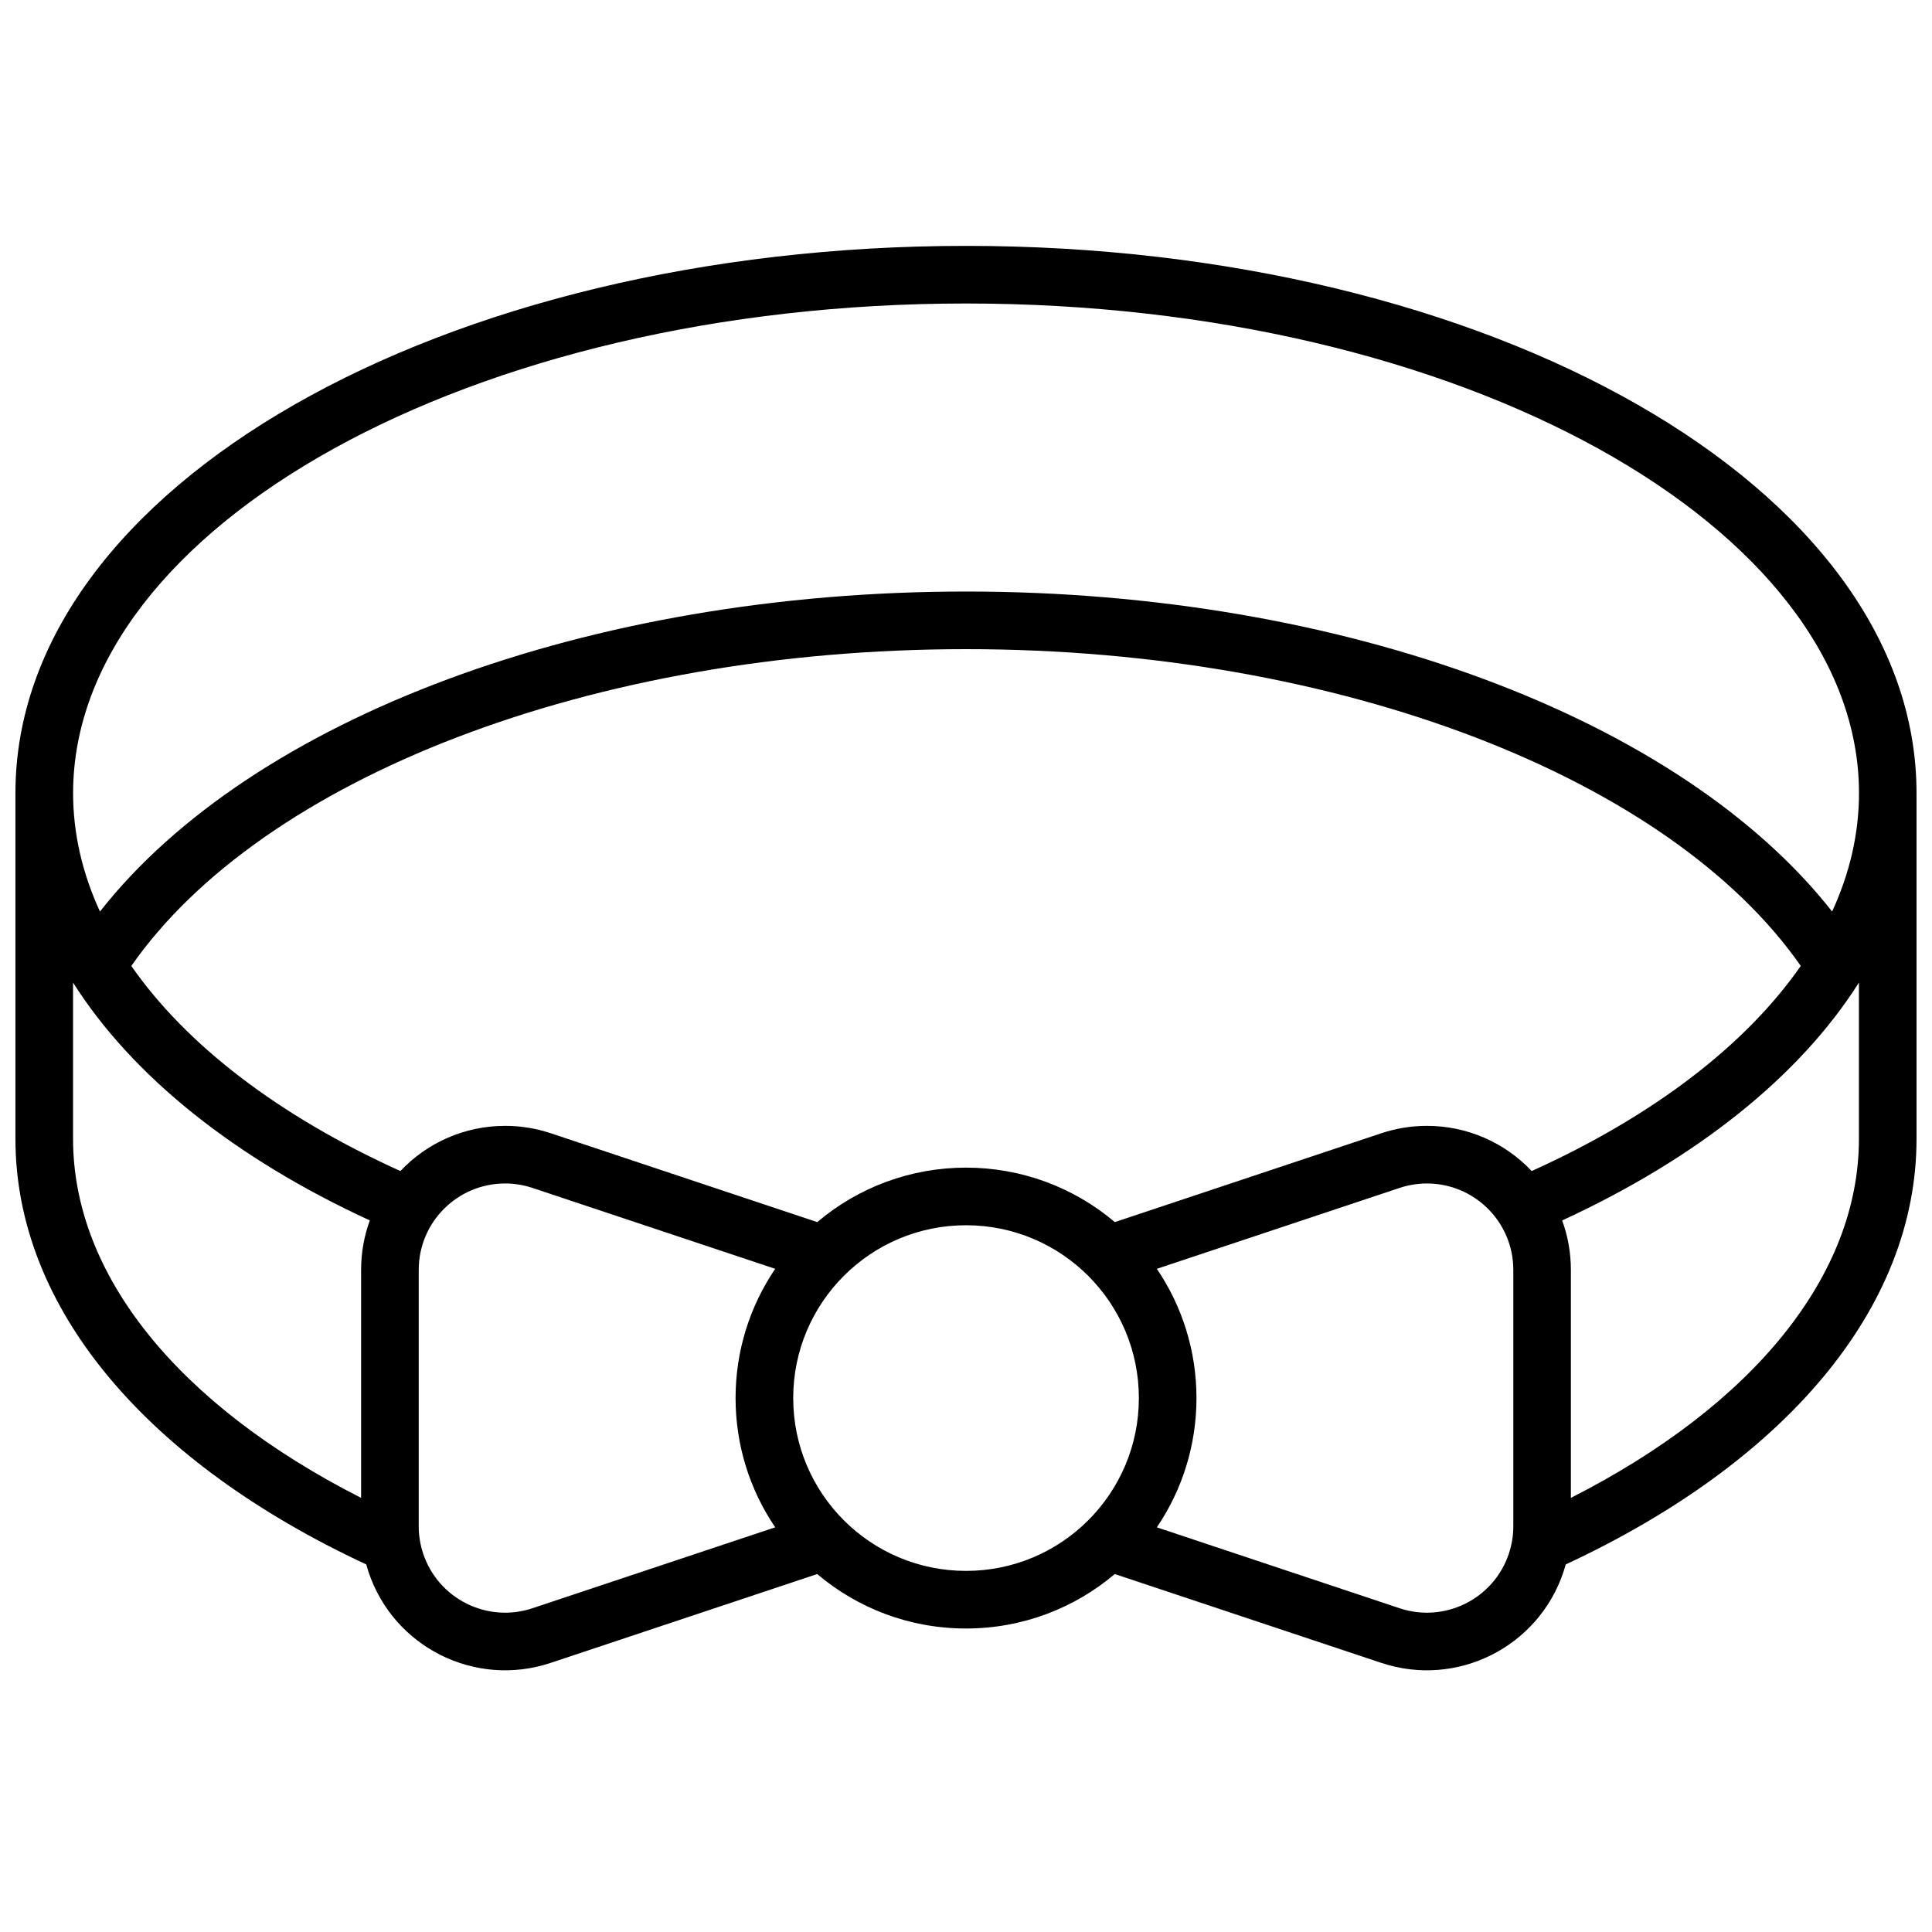 <?xml version="1.0" encoding="UTF-8"?>
<!-- Uploaded to: ICON Repo, www.svgrepo.com, Generator: ICON Repo Mixer Tools -->
<svg width="800px" height="800px" version="1.1" viewBox="144 144 512 512" xmlns="http://www.w3.org/2000/svg">
 <defs>
  <clipPath id="a">
   <path d="m148.09 209h503.81v378h-503.81z"/>
  </clipPath>
 </defs>
 <g clip-path="url(#a)">
  <path d="m148.09 354.2c0-81.281 113.34-145.04 251.91-145.04s251.9 63.758 251.9 145.04v91.602c0 44.965-34.898 85.742-92.965 112.79-0.18 0.656-0.379 1.305-0.594 1.953-6.668 19.996-28.281 30.805-48.277 24.137l-70.637-23.543c-10.641 9.004-24.402 14.434-39.43 14.434-15.031 0-28.793-5.43-39.43-14.434l-70.637 23.543c-20 6.668-41.613-4.141-48.281-24.137-0.215-0.648-0.41-1.297-0.59-1.953-58.07-27.047-92.969-67.824-92.969-112.79zm409.9 113.23c1.496 4.086 2.309 8.5 2.309 13.105v60.418c48.418-24.598 76.336-59.016 76.336-95.148v-41.41c-15.672 24.758-42.809 46.512-78.645 63.035zm-394.63-63.035v41.41c0 36.133 27.918 70.551 76.336 95.148v-60.418c0-4.606 0.816-9.02 2.309-13.105-35.832-16.523-62.973-38.277-78.645-63.035zm121.75 54.414c-2.336-0.777-4.781-1.176-7.242-1.176-12.648 0-22.902 10.254-22.902 22.902v67.941c0 2.461 0.398 4.906 1.176 7.242 4 11.996 16.969 18.48 28.969 14.48l64.328-21.441c-6.762-9.961-10.504-21.816-10.504-34.254s3.742-24.293 10.504-34.254zm229.79 111.39c12 4 24.969-2.484 28.969-14.48 0.777-2.336 1.176-4.781 1.176-7.242v-67.941c0-12.648-10.254-22.902-22.902-22.902-2.461 0-4.906 0.398-7.242 1.176l-64.328 21.441c6.762 9.961 10.504 21.816 10.504 34.254s-3.742 24.293-10.504 34.254zm-114.89-9.895c25.293 0 45.801-20.504 45.801-45.801 0-25.293-20.508-45.801-45.801-45.801-25.297 0-45.801 20.508-45.801 45.801 0 25.297 20.504 45.801 45.801 45.801zm-221.21-160.32c14.559 20.918 38.973 39.723 71.309 54.355 7.098-7.527 17.055-11.977 27.766-11.977 4.102 0 8.176 0.66 12.07 1.957l70.637 23.547c10.902-9.23 24.762-14.434 39.43-14.434 14.664 0 28.527 5.203 39.43 14.434l70.637-23.547c3.891-1.297 7.965-1.957 12.066-1.957 10.711 0 20.672 4.449 27.766 11.977 32.34-14.633 56.75-33.438 71.309-54.355-34.625-49.691-121.92-83.953-221.21-83.953-99.289 0-186.58 34.262-221.21 83.953zm-8.309-14.418c40.238-51.234 129.4-84.805 229.52-84.805 100.12 0 189.28 33.57 229.52 84.805 4.68-10.168 7.121-20.691 7.121-31.367 0-70.492-105.39-129.77-236.64-129.77-131.25 0-236.64 59.277-236.64 129.77 0 10.676 2.441 21.199 7.121 31.367z"/>
 </g>
</svg>
